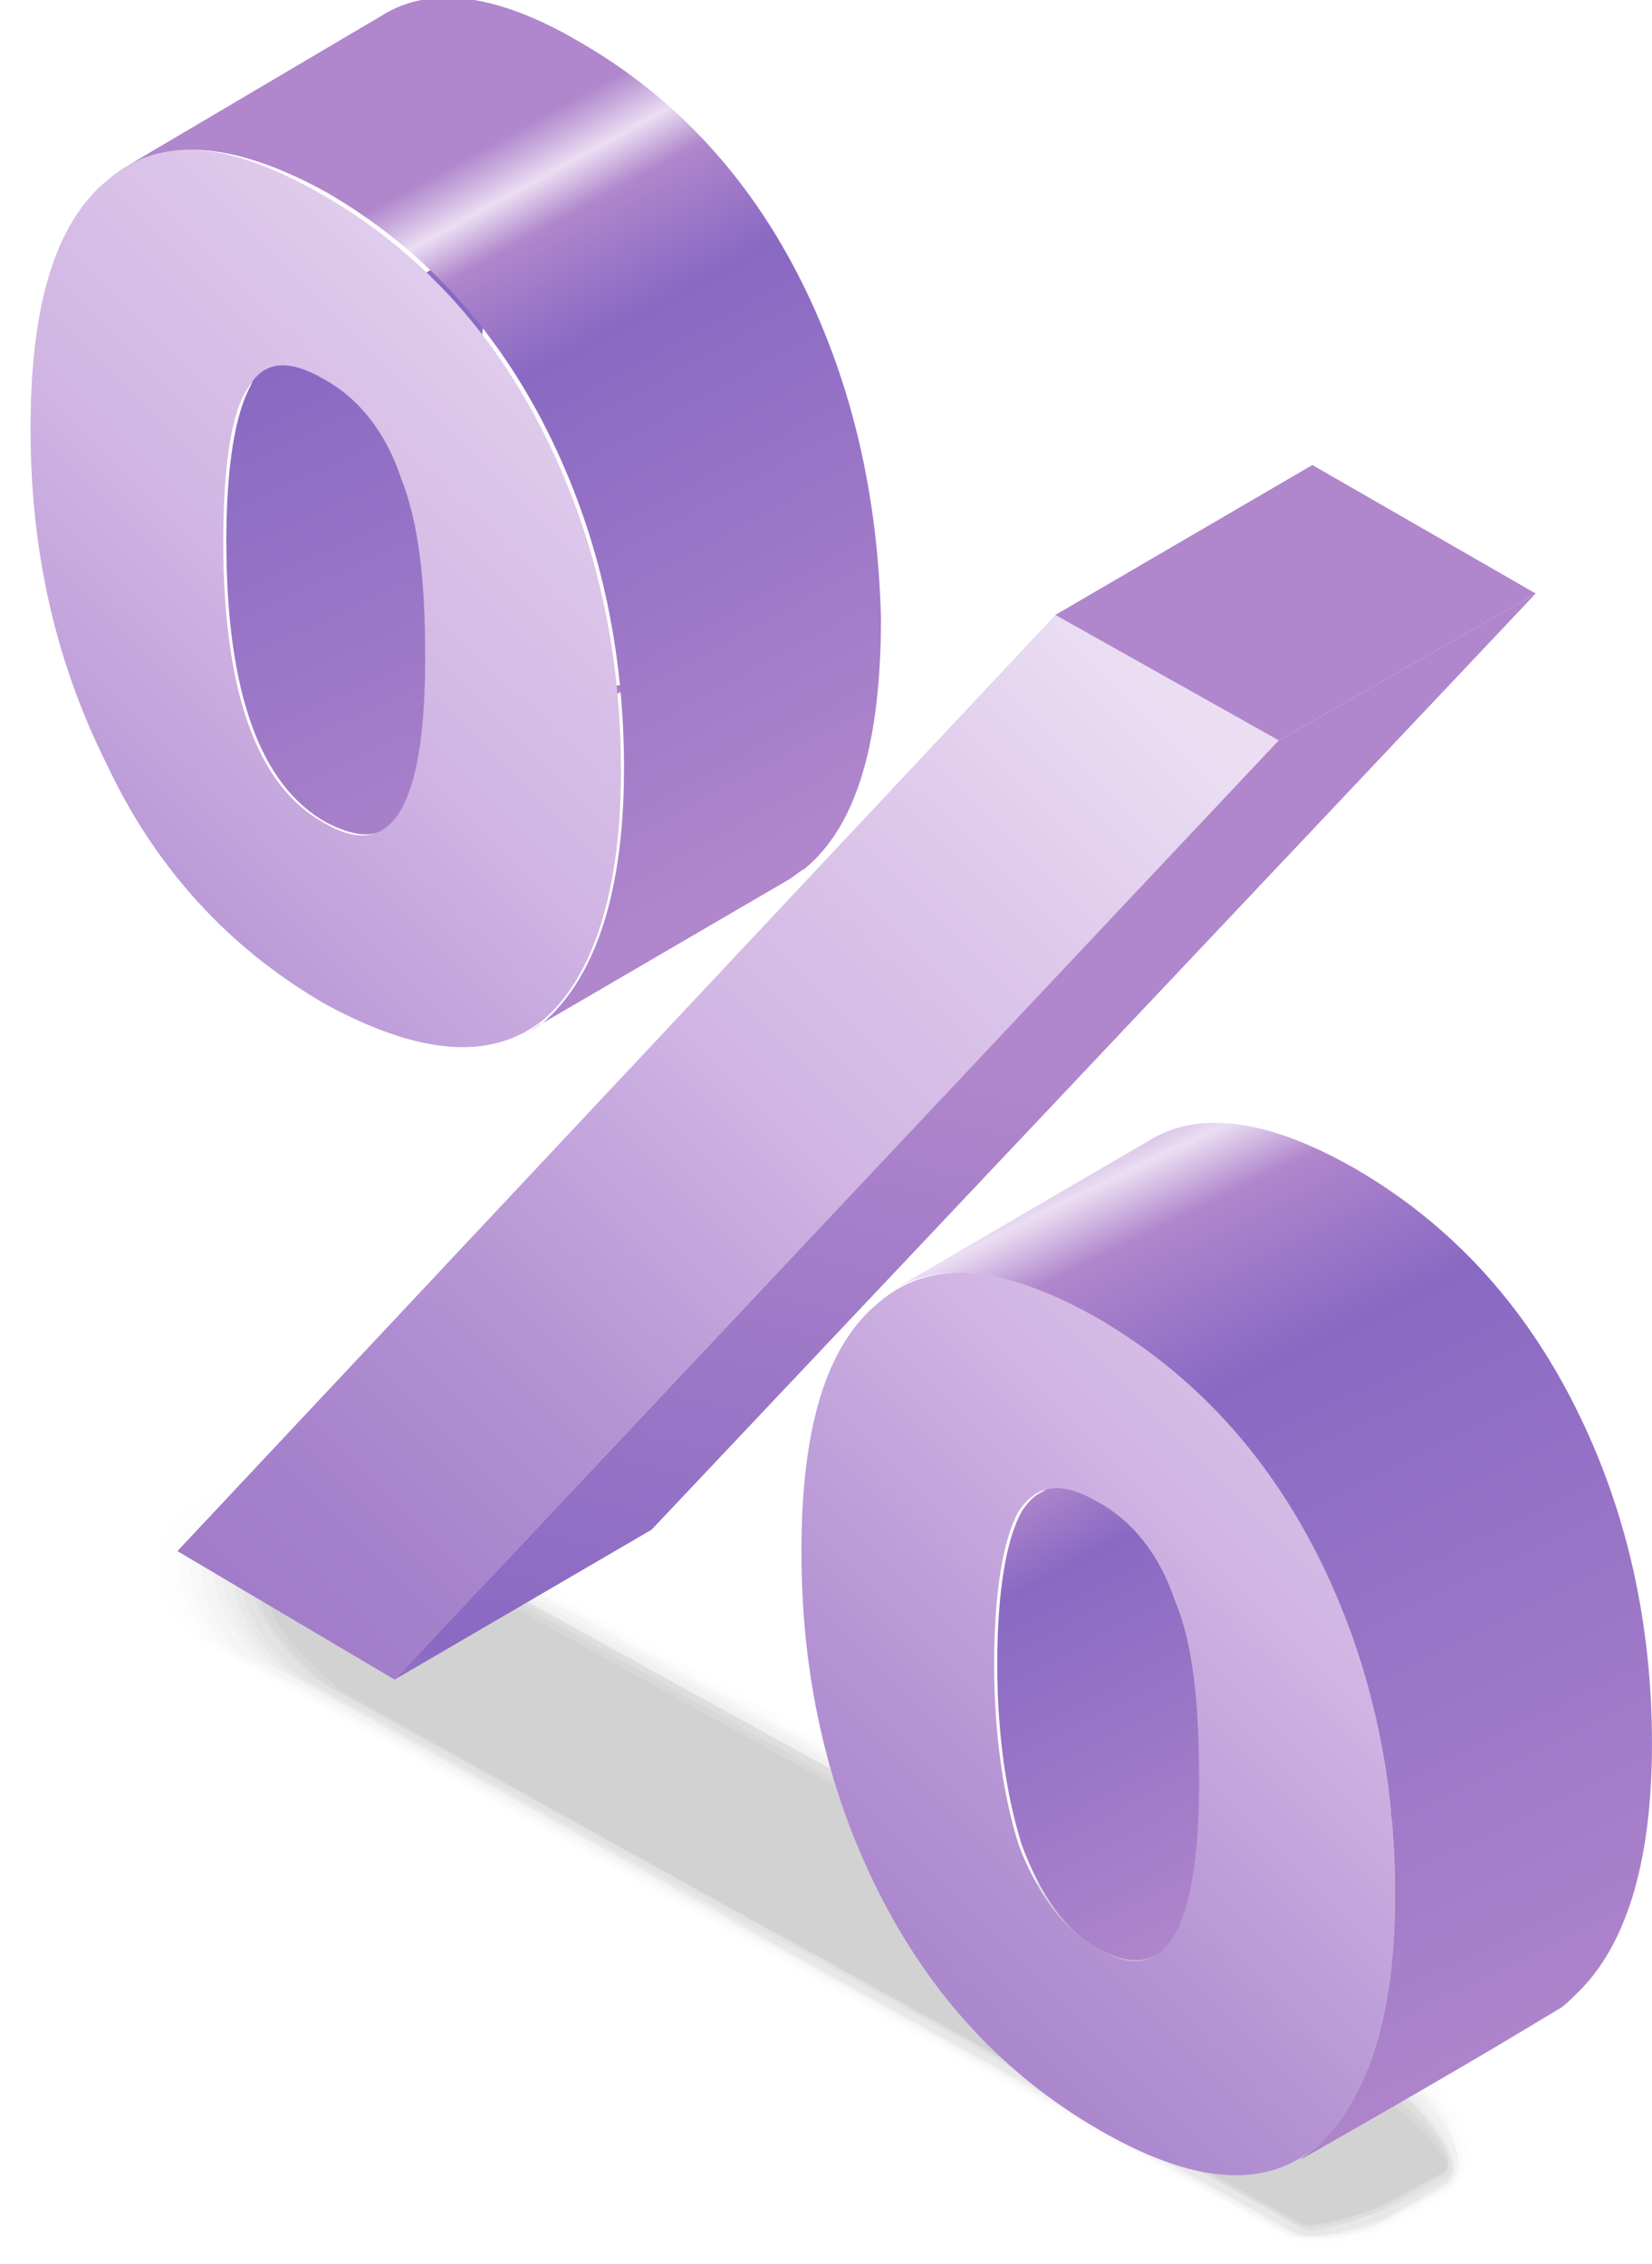 <svg width="54" height="74" viewBox="0 0 54 74" fill="none" xmlns="http://www.w3.org/2000/svg">
<g clip-path="url(#clip0_1203_558)">
<path opacity="0.024" d="M5.898 49C4.198 50 4.398 52.5 6.098 53.5L21.598 62L23.898 63.2L41.698 73C42.498 73.4 44.298 73.4 44.998 72.9L47.098 71.7C48.798 70.7 47.898 68.2 46.198 67.2L31.098 59L28.498 57.6L10.998 47.9L10.698 47.7C9.898 47.3 8.898 47.3 8.098 47.8L5.898 49Z" fill="black" fill-opacity="0.1"/>
<path opacity="0.048" d="M6.198 49.3C4.598 50.2 4.998 52.8 6.598 53.7L21.998 62.2L24.198 63.4L41.798 73.1C42.498 73.5 44.298 73.4 45.098 73L47.198 71.9C48.798 71 47.798 68.4 46.198 67.5L31.098 59.2L28.498 57.8L11.198 48.3L10.898 48C10.198 47.6 9.098 47.7 8.298 48.1L6.198 49.3Z" fill="black" fill-opacity="0.1"/>
<path opacity="0.071" d="M6.398 49.5C4.898 50.4 5.398 52.9 6.998 53.8L22.198 62.2L24.398 63.4L41.898 73C42.599 73.4 44.398 73.2 45.099 72.8L47.199 71.7C48.699 70.8 47.498 68.3 45.998 67.4L31.099 59.2L28.599 57.8L11.399 48.3L11.098 48.2C10.399 47.8 9.298 48 8.498 48.4L6.398 49.5Z" fill="black" fill-opacity="0.1"/>
<path opacity="0.095" d="M6.698 49.8C5.198 50.6 5.998 53.1 7.398 54L22.398 62.3L24.598 63.5L41.998 73C42.698 73.4 44.498 73.1 45.198 72.8L47.198 71.7C48.598 70.9 47.298 68.4 45.898 67.5L31.098 59.4L28.498 58L11.498 48.6L11.198 48.5C10.498 48.1 9.298 48.3 8.698 48.7L6.698 49.8Z" fill="black" fill-opacity="0.1"/>
<path opacity="0.119" d="M6.899 50.1C5.499 50.9 6.499 53.3 7.799 54.1L22.699 62.3L24.899 63.5L41.999 73C42.599 73.4 44.499 73.1 45.099 72.7L47.099 71.6C48.499 70.8 46.999 68.3 45.599 67.6L30.999 59.5L28.499 58.1L11.699 48.8L11.399 48.7C10.799 48.4 9.599 48.6 8.999 49L6.899 50.1Z" fill="black" fill-opacity="0.1"/>
<path opacity="0.143" d="M7.198 50.4C5.898 51.1 6.998 53.6 8.298 54.3L22.998 62.4L25.198 63.6L42.098 73C42.698 73.3 44.598 73 45.198 72.6L47.198 71.5C48.498 70.8 46.798 68.3 45.498 67.6L30.998 59.6L28.498 58.2L11.998 49L11.698 48.9C11.098 48.6 9.798 48.9 9.298 49.2L7.198 50.4Z" fill="black" fill-opacity="0.1"/>
<path opacity="0.167" d="M7.499 50.6C6.299 51.3 7.599 53.7 8.799 54.4L23.399 62.5L25.499 63.7L42.299 73C42.799 73.3 44.799 72.9 45.299 72.6L47.299 71.5C48.499 70.8 46.699 68.4 45.499 67.7L31.199 59.8L28.799 58.5L12.299 49.4L11.999 49.3C11.499 49 10.099 49.3 9.599 49.7L7.499 50.6Z" fill="black" fill-opacity="0.1"/>
<path opacity="0.191" d="M7.699 50.9C6.599 51.5 8.099 53.9 9.199 54.6L23.599 62.6L25.699 63.8L42.299 73C42.799 73.3 44.799 72.8 45.299 72.5L47.199 71.4C48.299 70.8 46.299 68.3 45.199 67.7L30.999 59.9L28.599 58.6L12.299 49.6L11.999 49.5C11.499 49.2 10.099 49.6 9.599 49.9L7.699 50.9Z" fill="black" fill-opacity="0.1"/>
<path opacity="0.214" d="M7.997 51.2C6.997 51.8 8.597 54.2 9.697 54.8L23.897 62.7L25.997 63.9L42.397 73C42.897 73.3 44.897 72.7 45.297 72.5L47.197 71.4C48.197 70.8 46.097 68.4 45.097 67.8L31.097 60L28.697 58.7L12.597 49.8H12.297C11.797 49.5 10.397 50 9.997 50.3L7.997 51.2Z" fill="black" fill-opacity="0.1"/>
<path opacity="0.238" d="M8.198 51.5C7.298 52 9.098 54.4 9.998 54.9L24.098 62.7L26.198 63.8L42.498 72.8C42.898 73 44.898 72.4 45.398 72.2L47.298 71.2C48.198 70.7 45.998 68.3 44.998 67.7L31.098 60L28.698 58.7L12.698 49.8H12.398C11.998 49.6 10.498 50.1 10.098 50.3L8.198 51.5Z" fill="black" fill-opacity="0.1"/>
<path opacity="0.262" d="M8.498 51.7C7.698 52.2 9.698 54.5 10.498 55L24.398 62.7L26.398 63.8L42.498 72.7C42.898 72.9 44.898 72.3 45.298 72L47.198 71C47.998 70.5 45.598 68.1 44.798 67.6L31.098 60L28.798 58.7L12.998 50.1H12.698C12.298 49.9 10.798 50.4 10.398 50.7L8.498 51.7Z" fill="black" fill-opacity="0.1"/>
<path opacity="0.286" d="M8.698 52C7.898 52.4 10.098 54.8 10.898 55.2L24.698 62.8L26.698 63.9L42.598 72.7C42.998 72.9 44.998 72.2 45.398 72L47.198 71C47.998 70.6 45.398 68.2 44.598 67.8L30.998 60.3L28.798 59L13.198 50.3H12.898C12.498 50.1 10.998 50.7 10.698 50.9L8.698 52Z" fill="black" fill-opacity="0.1"/>
<path opacity="0.309" d="M8.998 52.3C8.298 52.7 10.698 55 11.398 55.4L24.998 63L26.998 64.1L42.698 72.9C42.998 73.1 45.098 72.3 45.398 72.1L47.198 71.1C47.898 70.7 45.198 68.4 44.498 68L31.098 60.5L28.798 59.2L13.298 50.6H12.998C12.698 50.4 11.098 51.1 10.798 51.3L8.998 52.3Z" fill="black" fill-opacity="0.1"/>
<path d="M18.998 22C16.798 20.7 15.698 17.7 15.698 12.8C15.698 10.3 15.998 8.6 16.498 7.7C16.698 7.4 16.798 7.3 16.998 7.1L8.698 12C8.498 12.1 8.298 12.3 8.198 12.6C7.698 13.5 7.398 15.2 7.398 17.7C7.398 22.6 8.498 25.7 10.698 26.9C11.498 27.3 12.098 27.4 12.598 27.1L20.998 22.2C20.398 22.5 19.698 22.5 18.998 22Z" fill="url(#paint0_linear_1203_558)"/>
<path d="M44.298 58.8C43.198 58.2 42.298 57 41.798 55.4C41.198 53.8 40.998 51.8 40.998 49.5C40.998 47 41.298 45.3 41.798 44.5C41.998 44.2 42.098 44.1 42.398 43.9L33.998 48.8C33.798 48.9 33.598 49.1 33.398 49.4C32.898 50.3 32.598 52 32.598 54.4C32.598 56.7 32.898 58.7 33.398 60.3C33.998 61.9 34.798 63.1 35.898 63.7C36.598 64.1 37.298 64.2 37.798 63.9L46.198 59C45.698 59.4 44.998 59.3 44.298 58.8Z" fill="url(#paint1_linear_1203_558)"/>
<path d="M17.798 33.3C16.098 34.7 13.698 34.5 10.598 32.8C7.498 31 5.098 28.4 3.498 25C1.798 21.6 0.998 18 0.998 14C0.998 10 1.798 7.3 3.498 5.9C5.198 4.4 7.498 4.6 10.598 6.4C13.698 8.2 16.098 10.8 17.798 14.2C19.498 17.6 20.298 21.3 20.298 25.2C20.298 29.1 19.398 31.9 17.798 33.3ZM7.298 17.7C7.298 22.6 8.398 25.7 10.598 26.9C12.798 28.2 13.898 26.4 13.898 21.5C13.898 19 13.698 17.1 13.098 15.6C12.598 14.1 11.698 13 10.598 12.4C9.398 11.7 8.598 11.8 8.098 12.7C7.598 13.4 7.298 15.1 7.298 17.7Z" fill="url(#paint2_linear_1203_558)"/>
<path d="M26.197 9.2C24.497 5.8 22.097 3.2 18.997 1.4C16.297 -0.2 14.097 -0.5 12.497 0.5L4.197 5.4C5.797 4.5 7.997 4.8 10.697 6.3C13.797 8.1 16.197 10.7 17.897 14.1C19.597 17.5 20.397 21.2 20.397 25.1C20.397 29.1 19.497 31.8 17.897 33.3C17.697 33.5 17.497 33.6 17.297 33.7L25.697 28.8C25.897 28.7 26.097 28.5 26.297 28.4C27.997 27 28.797 24.3 28.797 20.2C28.697 16.3 27.897 12.6 26.197 9.2Z" fill="url(#paint3_linear_1203_558)"/>
<path d="M43.097 50.9C44.797 54.3 45.597 58 45.597 61.9C45.597 65.9 44.697 68.6 43.097 70.1C41.397 71.6 38.997 71.4 35.897 69.6C32.797 67.8 30.397 65.2 28.697 61.8C26.997 58.4 26.197 54.7 26.197 50.7C26.197 46.7 26.997 44 28.697 42.6C30.397 41.1 32.797 41.3 35.897 43.1C39.097 44.9 41.397 47.5 43.097 50.9ZM35.897 63.7C38.097 65 39.197 63.1 39.197 58.2C39.197 55.7 38.997 53.7 38.397 52.3C37.897 50.8 36.997 49.7 35.897 49.1C34.697 48.4 33.897 48.5 33.297 49.4C32.797 50.3 32.497 52 32.497 54.4C32.497 56.7 32.797 58.7 33.297 60.3C33.897 61.9 34.797 63.1 35.897 63.7Z" fill="url(#paint4_linear_1203_558)"/>
<path d="M51.499 46C49.799 42.6 47.399 40 44.299 38.2C41.499 36.6 39.299 36.3 37.699 37.2L29.299 42.1C30.899 41.2 33.099 41.5 35.899 43.1C38.999 44.9 41.399 47.5 43.099 50.9C44.799 54.3 45.599 58 45.599 61.9C45.599 65.9 44.699 68.6 43.099 70.1C42.899 70.3 42.699 70.4 42.499 70.6C45.299 69 48.099 67.4 50.899 65.7C51.099 65.6 51.299 65.4 51.499 65.2C53.099 63.7 53.999 61 53.999 57C53.999 53.1 53.199 49.4 51.499 46Z" fill="url(#paint5_linear_1203_558)"/>
<path d="M34.499 20.1L41.799 24.2L12.899 54.9L5.799 50.7L34.499 20.1Z" fill="url(#paint6_linear_1203_558)"/>
<path d="M34.498 20.1L42.898 15.2L50.198 19.4L41.798 24.2L34.498 20.1Z" fill="#B086CC"/>
<path d="M41.798 24.2L50.198 19.4L21.298 50L12.898 54.9L41.798 24.2Z" fill="url(#paint7_linear_1203_558)"/>
</g>
<defs>
<linearGradient id="paint0_linear_1203_558" x1="7.532" y1="4.454" x2="18.532" y2="28.329" gradientUnits="userSpaceOnUse">
<stop stop-color="#B086CC"/>
<stop offset="0.032" stop-color="#C9ACDD"/>
<stop offset="0.071" stop-color="#EBDEF3"/>
<stop offset="0.131" stop-color="#B086CC"/>
<stop offset="0.288" stop-color="#8969C3"/>
<stop offset="1" stop-color="#B086CC"/>
</linearGradient>
<linearGradient id="paint1_linear_1203_558" x1="34.405" y1="45.615" x2="42.78" y2="61.615" gradientUnits="userSpaceOnUse">
<stop stop-color="#B086CC"/>
<stop offset="0.032" stop-color="#C9ACDD"/>
<stop offset="0.071" stop-color="#EBDEF3"/>
<stop offset="0.131" stop-color="#B086CC"/>
<stop offset="0.288" stop-color="#8969C3"/>
<stop offset="1" stop-color="#B086CC"/>
</linearGradient>
<linearGradient id="paint2_linear_1203_558" x1="-8.792" y1="39.085" x2="22.708" y2="7.46" gradientUnits="userSpaceOnUse">
<stop stop-color="#9F79C8"/>
<stop offset="0.137" stop-color="#A580CB"/>
<stop offset="0.329" stop-color="#B492D3"/>
<stop offset="0.553" stop-color="#CDB0E1"/>
<stop offset="0.581" stop-color="#D1B4E3"/>
<stop offset="0.764" stop-color="#DBC4E9"/>
<stop offset="1" stop-color="#EBDEF3"/>
</linearGradient>
<linearGradient id="paint3_linear_1203_558" x1="13.31" y1="6.186" x2="25.327" y2="28.12" gradientUnits="userSpaceOnUse">
<stop stop-color="#B086CC"/>
<stop offset="0.032" stop-color="#C9ACDD"/>
<stop offset="0.071" stop-color="#EBDEF3"/>
<stop offset="0.131" stop-color="#B086CC"/>
<stop offset="0.288" stop-color="#8969C3"/>
<stop offset="1" stop-color="#B086CC"/>
</linearGradient>
<linearGradient id="paint4_linear_1203_558" x1="22.26" y1="70.015" x2="53.76" y2="38.39" gradientUnits="userSpaceOnUse">
<stop stop-color="#9F79C8"/>
<stop offset="0.137" stop-color="#A580CB"/>
<stop offset="0.329" stop-color="#B492D3"/>
<stop offset="0.553" stop-color="#CDB0E1"/>
<stop offset="0.581" stop-color="#D1B4E3"/>
<stop offset="0.764" stop-color="#DBC4E9"/>
<stop offset="1" stop-color="#EBDEF3"/>
</linearGradient>
<linearGradient id="paint5_linear_1203_558" x1="35.971" y1="35.928" x2="51.596" y2="67.678" gradientUnits="userSpaceOnUse">
<stop stop-color="#B086CC"/>
<stop offset="0.032" stop-color="#C9ACDD"/>
<stop offset="0.071" stop-color="#EBDEF3"/>
<stop offset="0.131" stop-color="#B086CC"/>
<stop offset="0.288" stop-color="#8969C3"/>
<stop offset="1" stop-color="#B086CC"/>
</linearGradient>
<linearGradient id="paint6_linear_1203_558" x1="6.731" y1="54.545" x2="38.231" y2="22.92" gradientUnits="userSpaceOnUse">
<stop stop-color="#9F79C8"/>
<stop offset="0.137" stop-color="#A580CB"/>
<stop offset="0.329" stop-color="#B492D3"/>
<stop offset="0.553" stop-color="#CDB0E1"/>
<stop offset="0.581" stop-color="#D1B4E3"/>
<stop offset="0.764" stop-color="#DBC4E9"/>
<stop offset="1" stop-color="#EBDEF3"/>
</linearGradient>
<linearGradient id="paint7_linear_1203_558" x1="24.619" y1="65.657" x2="32.085" y2="34.857" gradientUnits="userSpaceOnUse">
<stop stop-color="#B086CC"/>
<stop offset="0.032" stop-color="#C9ACDD"/>
<stop offset="0.071" stop-color="#EBDEF3"/>
<stop offset="0.131" stop-color="#B086CC"/>
<stop offset="0.288" stop-color="#8969C3"/>
<stop offset="1" stop-color="#B086CC"/>
</linearGradient>
<clipPath id="clip0_1203_558">
<rect width="53" height="73.5" fill="white" transform="translate(0.998)"/>
</clipPath>
</defs>
</svg>
